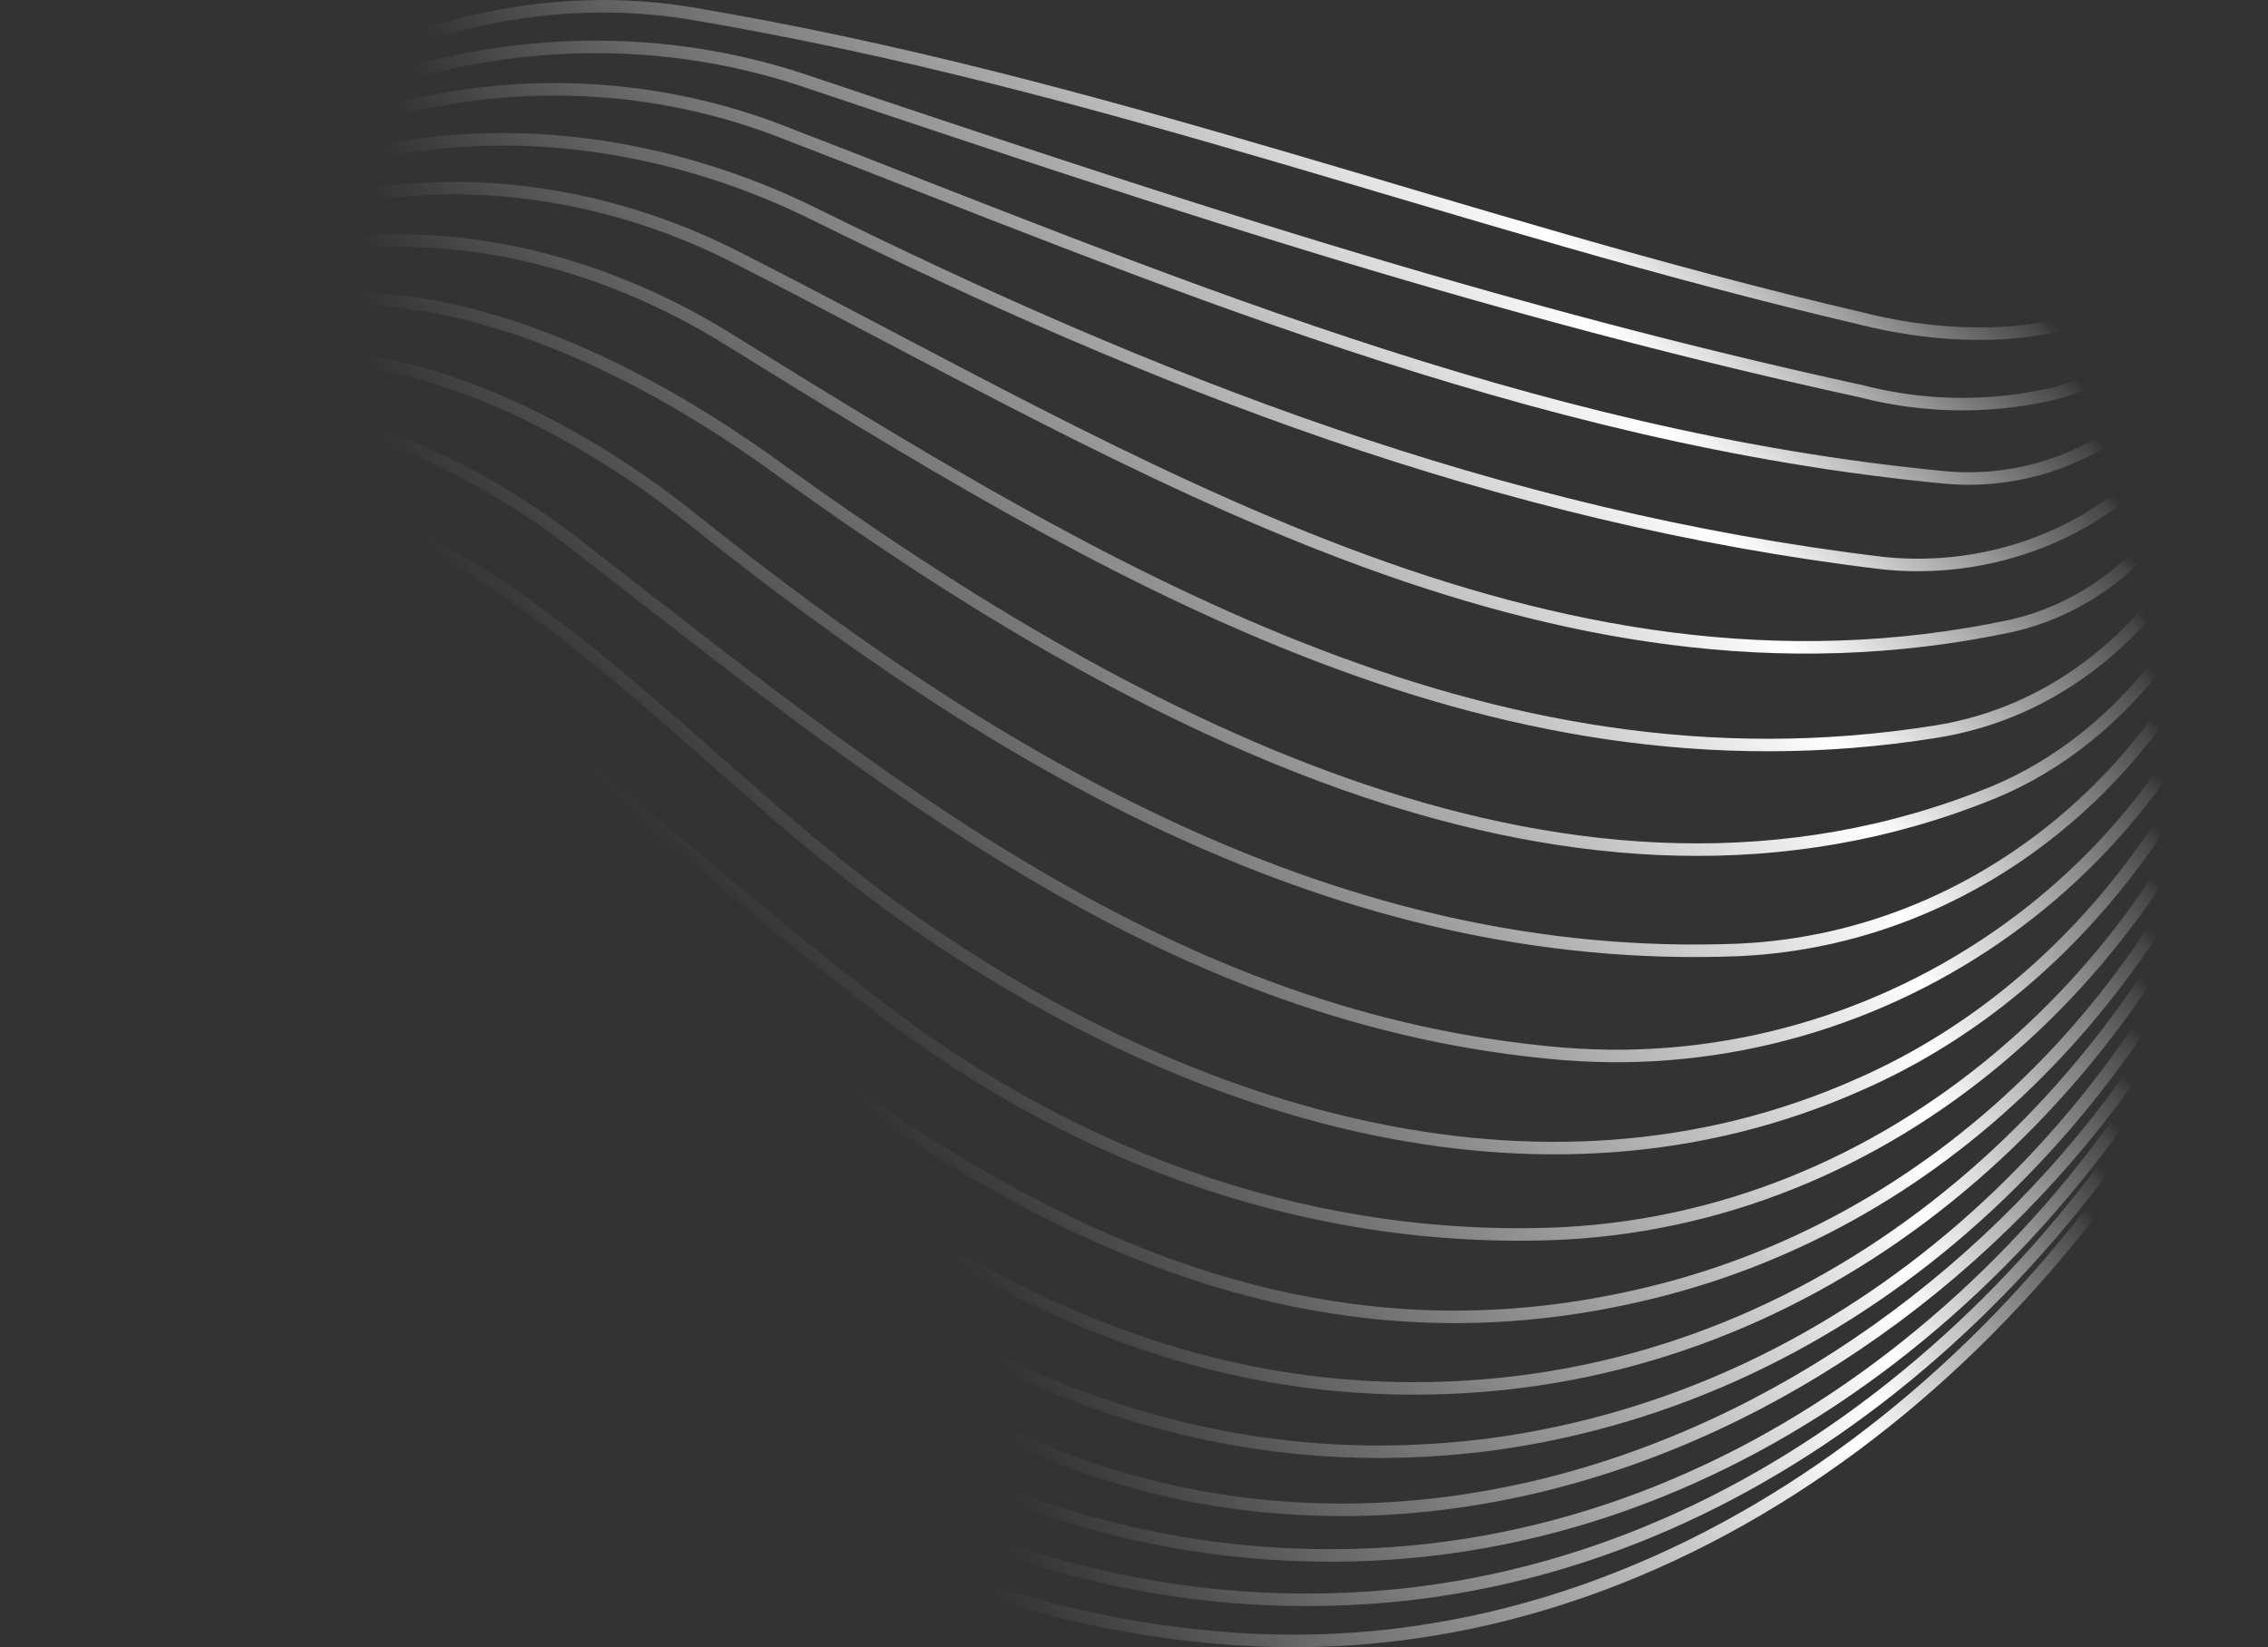 <svg xmlns="http://www.w3.org/2000/svg" xmlns:xlink="http://www.w3.org/1999/xlink" viewBox="0 0 302.73 219.93"><rect x="0" y="0" width="302.73" height="219.93" fill="#333333" stroke="none"/><defs><style>.cls-1,.cls-10,.cls-11,.cls-12,.cls-13,.cls-14,.cls-15,.cls-16,.cls-17,.cls-18,.cls-2,.cls-3,.cls-4,.cls-5,.cls-6,.cls-7,.cls-8,.cls-9{fill:none;stroke-miterlimit:10;stroke-width:1.67px;}.cls-1{stroke:url(#Gradiente_sem_nome_2310);}.cls-2{stroke:url(#Gradiente_sem_nome_2310-2);}.cls-3{stroke:url(#Gradiente_sem_nome_2310-3);}.cls-4{stroke:url(#Gradiente_sem_nome_2310-4);}.cls-5{stroke:url(#Gradiente_sem_nome_2310-5);}.cls-6{stroke:url(#Gradiente_sem_nome_2310-6);}.cls-7{stroke:url(#Gradiente_sem_nome_2310-7);}.cls-8{stroke:url(#Gradiente_sem_nome_2310-8);}.cls-9{stroke:url(#Gradiente_sem_nome_2310-9);}.cls-10{stroke:url(#Gradiente_sem_nome_2310-10);}.cls-11{stroke:url(#Gradiente_sem_nome_2310-11);}.cls-12{stroke:url(#Gradiente_sem_nome_2310-12);}.cls-13{stroke:url(#Gradiente_sem_nome_2310-13);}.cls-14{stroke:url(#Gradiente_sem_nome_2310-14);}.cls-15{stroke:url(#Gradiente_sem_nome_2310-15);}.cls-16{stroke:url(#Gradiente_sem_nome_2310-16);}.cls-17{stroke:url(#Gradiente_sem_nome_2310-17);}.cls-18{stroke:url(#Gradiente_sem_nome_2310-18);}</style><linearGradient id="Gradiente_sem_nome_2310" x1="5139.51" y1="-1663.04" x2="5312.58" y2="-1663.04" gradientTransform="matrix(0.85, -0.85, 0.85, 0.85, -2853.72, 5963.47)" gradientUnits="userSpaceOnUse"><stop offset="0" stop-color="#fff" stop-opacity="0"></stop><stop offset="0.46" stop-color="#fff"></stop><stop offset="0.48" stop-color="#fff" stop-opacity="0.93"></stop><stop offset="0.52" stop-color="#fff" stop-opacity="0.76"></stop><stop offset="0.58" stop-color="#fff" stop-opacity="0.48"></stop><stop offset="0.66" stop-color="#fff" stop-opacity="0.09"></stop><stop offset="0.67" stop-color="#fff" stop-opacity="0"></stop><stop offset="1" stop-color="#fff" stop-opacity="0"></stop></linearGradient><linearGradient id="Gradiente_sem_nome_2310-2" x1="5143.82" y1="-1666.27" x2="5317.09" y2="-1666.27" xlink:href="#Gradiente_sem_nome_2310"></linearGradient><linearGradient id="Gradiente_sem_nome_2310-3" x1="5148.42" y1="-1669.46" x2="5321.59" y2="-1669.46" xlink:href="#Gradiente_sem_nome_2310"></linearGradient><linearGradient id="Gradiente_sem_nome_2310-4" x1="5153.08" y1="-1672.78" x2="5326.07" y2="-1672.78" xlink:href="#Gradiente_sem_nome_2310"></linearGradient><linearGradient id="Gradiente_sem_nome_2310-5" x1="5157.85" y1="-1676.02" x2="5330.45" y2="-1676.02" xlink:href="#Gradiente_sem_nome_2310"></linearGradient><linearGradient id="Gradiente_sem_nome_2310-6" x1="5162.66" y1="-1679.49" x2="5334.76" y2="-1679.49" xlink:href="#Gradiente_sem_nome_2310"></linearGradient><linearGradient id="Gradiente_sem_nome_2310-7" x1="5167.47" y1="-1682.84" x2="5338.98" y2="-1682.84" xlink:href="#Gradiente_sem_nome_2310"></linearGradient><linearGradient id="Gradiente_sem_nome_2310-8" x1="5172.4" y1="-1686.4" x2="5343.07" y2="-1686.4" xlink:href="#Gradiente_sem_nome_2310"></linearGradient><linearGradient id="Gradiente_sem_nome_2310-9" x1="5177.25" y1="-1689.99" x2="5347.01" y2="-1689.99" xlink:href="#Gradiente_sem_nome_2310"></linearGradient><linearGradient id="Gradiente_sem_nome_2310-10" x1="5182.07" y1="-1693.68" x2="5350.83" y2="-1693.68" xlink:href="#Gradiente_sem_nome_2310"></linearGradient><linearGradient id="Gradiente_sem_nome_2310-11" x1="5186.83" y1="-1697.41" x2="5354.45" y2="-1697.41" xlink:href="#Gradiente_sem_nome_2310"></linearGradient><linearGradient id="Gradiente_sem_nome_2310-12" x1="5191.51" y1="-1701" x2="5357.91" y2="-1701" xlink:href="#Gradiente_sem_nome_2310"></linearGradient><linearGradient id="Gradiente_sem_nome_2310-13" x1="5196.13" y1="-1704.74" x2="5361.15" y2="-1704.74" xlink:href="#Gradiente_sem_nome_2310"></linearGradient><linearGradient id="Gradiente_sem_nome_2310-14" x1="5200.62" y1="-1708.41" x2="5364.21" y2="-1708.41" xlink:href="#Gradiente_sem_nome_2310"></linearGradient><linearGradient id="Gradiente_sem_nome_2310-15" x1="5205" y1="-1712.25" x2="5367.08" y2="-1712.25" xlink:href="#Gradiente_sem_nome_2310"></linearGradient><linearGradient id="Gradiente_sem_nome_2310-16" x1="5209.27" y1="-1715.73" x2="5369.74" y2="-1715.73" xlink:href="#Gradiente_sem_nome_2310"></linearGradient><linearGradient id="Gradiente_sem_nome_2310-17" x1="5213.41" y1="-1719.16" x2="5372.21" y2="-1719.16" xlink:href="#Gradiente_sem_nome_2310"></linearGradient><linearGradient id="Gradiente_sem_nome_2310-18" x1="5217.41" y1="-1722.29" x2="5374.08" y2="-1722.29" xlink:href="#Gradiente_sem_nome_2310"></linearGradient></defs><g id="Layer_2" data-name="Layer 2"><g id="Camada_1" data-name="Camada 1"><path class="cls-1" d="M.16,128.33c5.79-1.1,11.19,2,15.47,5.43,44.81,36.29,88.06,80.88,149.2,85.07,57.76,3.95,107.57-36.4,132-85.18"></path><path class="cls-2" d="M.17,121.06c9.36-1.92,17.47,4.84,24.45,10.48,45.25,37.63,91.66,84.93,155.48,81.93,52.81-2.36,96.32-40.47,118-86.15"></path><path class="cls-3" d="M.43,113.79c7.06-3,14.26.64,19.89,4.93,49.3,37.64,93.92,90.78,160.66,88.91,53.26-1.46,97.9-39.79,118.22-86.77"></path><path class="cls-4" d="M.94,106.53c8.78-4.69,18.68.72,25.43,6.13,36.7,28.63,68.69,62,111.43,80.49,65,27.78,138.85-16.77,162.34-78.85"></path><path class="cls-5" d="M1.69,99.35c9.58-6.27,20.83-.85,28.94,5.46,51.32,38.32,96.63,97.53,168.75,88,48.08-6.63,85.31-42.06,101.51-85.18"></path><path class="cls-6" d="M2.66,92.26c11.06-7.94,24.56-2.07,34.47,5.14,50.42,37.42,93.7,94.61,163.58,87.35C248.57,179.68,286,144,301.45,100.93"></path><path class="cls-7" d="M3.84,85.29c20-14.21,41.36,4.49,56.45,17.34,44.58,37.4,92.78,85.16,157.92,70.47,41.11-9.12,71.38-41.19,83.58-78.91"></path><path class="cls-8" d="M5.22,78.48C16.61,68.37,32.57,70.87,45,78.32c26.11,16.24,46.38,36.06,70.24,54.54,26.12,20.74,57.61,32.94,91.54,31.9,45.62-1.47,82.85-35.55,95.2-77.33"></path><path class="cls-9" d="M6.76,71.84c5.58-5.06,13-8.86,20.85-8.17C65.83,66.9,89.5,99.54,119,121c37.59,27.28,86.17,43.12,129.5,23.66,26.72-11.85,45.54-36.53,53.36-63.92"></path><path class="cls-10" d="M8.44,65.4c20.48-19.26,49.72-7.5,69.09,7.82,39.62,30.66,78.35,63.11,131.17,67.49,43.39,3.47,83.55-25.43,92.86-66.69"></path><path class="cls-11" d="M10.25,59.17c24.49-22.9,59.59-8,82.33,10.27,40.3,32.22,86,59.52,139.46,57.39,33.94-1.5,62-27.28,69-59.41"></path><path class="cls-12" d="M12.16,53.15c27.73-25.63,65.52-9.82,92.54,10,46.37,33.37,105.77,65.41,161.46,42.61,17.74-7.37,30.73-25.32,34.2-44.86"></path><path class="cls-13" d="M14.15,47.35c22.59-21.64,57-18.19,82.87-2.18,49.51,30.68,100.82,62.26,161.48,52.5,22-3.54,37.26-22.39,41-43.12"></path><path class="cls-14" d="M16.19,41.78c22.34-20.56,55.6-20.94,82.15-7.39,52.87,26.86,107.79,62.49,170.24,49.15,16.4-3.79,27.15-19,29.81-35.22"></path><path class="cls-15" d="M18.28,36.43c24.95-22.17,61.14-22.31,90.39-7.86C153.89,50.92,199.78,69,251.26,75.18c21.58,2.3,42.9-11.36,45.9-32.93"></path><path class="cls-16" d="M20.39,31.3C43.23,12,75.58,6.69,103.7,17.32,154.76,37,204,58.45,259.55,63.74c17.31,1.61,33.69-9.81,36.22-27.38"></path><path class="cls-17" d="M22.5,26.38c23.64-19.08,56-25.3,85-15.57,47.23,15.84,91.09,30.55,141,41.44a53.87,53.87,0,0,0,24.72.51,27.06,27.06,0,0,0,21-22.1"></path><path class="cls-18" d="M24.61,21.66C43.89,7.3,67-2.31,92.2,1.79c55.53,9.34,102.1,28.09,156.51,40.8,16.19,4.08,40.46,3.24,44-16.71"></path></g></g></svg>